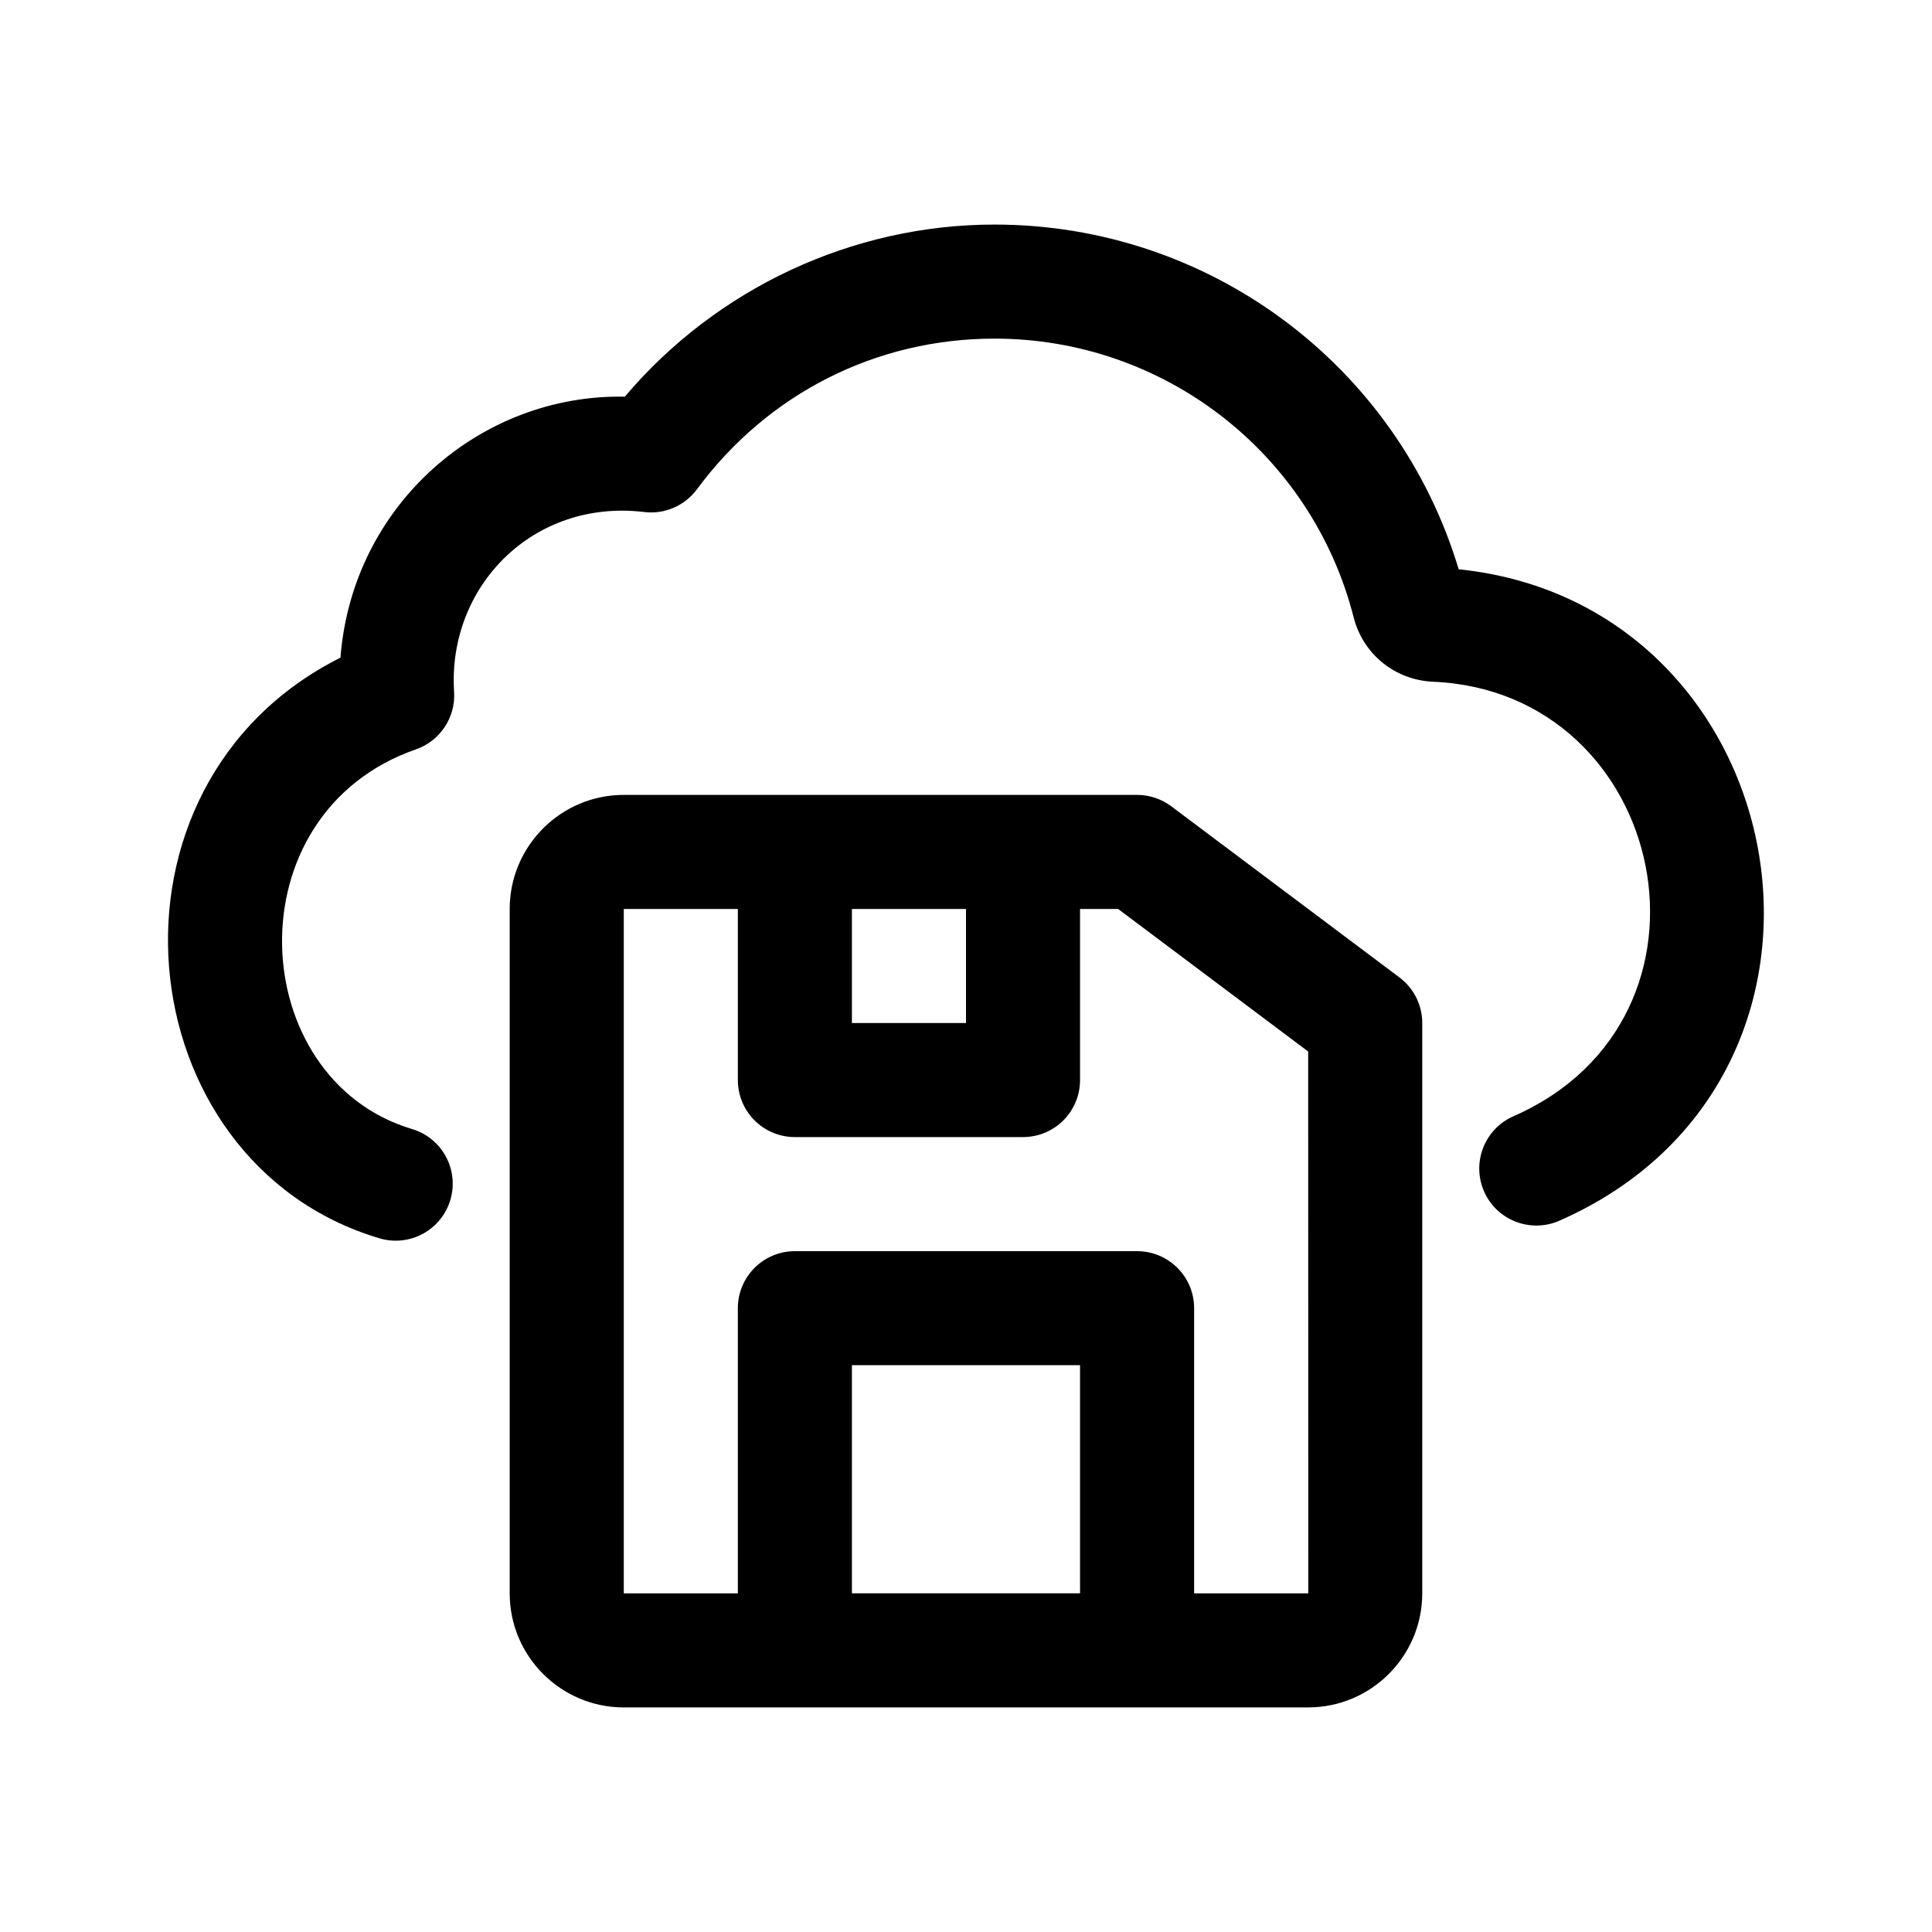 <?xml version="1.0" encoding="UTF-8"?>
<!-- Uploaded to: ICON Repo, www.iconrepo.com, Generator: ICON Repo Mixer Tools -->
<svg fill="#000000" width="800px" height="800px" version="1.1" viewBox="144 144 512 512" xmlns="http://www.w3.org/2000/svg">
 <g>
  <path d="m557.22 467.52c-7.664 3.32-16.559-0.133-19.926-7.766-3.352-7.648 0.117-16.559 7.766-19.926 59.43-26.086 41.07-112.47-21.242-115.16-10.125-0.441-18.594-7.285-21.078-17.039-11.102-43.512-50.242-73.891-95.188-73.891-31.367 0-60.121 14.555-78.859 39.934-3.25 4.367-8.605 6.688-13.961 6.019-29.559-3.551-52.191 19.871-50.391 47.641 0.441 6.781-3.703 13.023-10.125 15.262-48.984 17.023-45.246 87.402-1.031 100.61 8 2.379 12.543 10.809 10.156 18.801-2.359 7.926-10.707 12.551-18.801 10.156-67.512-20.125-77.672-120.06-10.312-153.88 3.129-40.621 37.238-69.918 75.352-69.156 24.293-28.707 60.312-45.613 97.977-45.613 56.93 0 106.74 37.293 123.01 91.352 90.227 9.273 113.11 134.67 26.652 172.65z"/>
  <path d="m490.68 596.48c16.668 0 30.23-13.562 30.23-30.23v-151.14c0-4.762-2.242-9.238-6.051-12.086l-60.457-45.344c-2.617-1.961-5.789-3.023-9.066-3.023h-136.03c-16.668 0-30.23 13.559-30.23 30.23v181.37c0 16.668 13.562 30.23 30.23 30.23zm-60.457-30.23h-60.457v-60.457h60.457zm-60.457-181.37h30.23v30.23h-30.23zm-60.457 0h30.23v45.344c0 8.352 6.762 15.113 15.113 15.113h60.457c8.352 0 15.113-6.762 15.113-15.113v-45.344h10.082l50.375 37.785 0.031 143.59h-30.258v-75.57c0-8.352-6.762-15.113-15.113-15.113h-90.688c-8.352 0-15.113 6.762-15.113 15.113v75.57h-30.23z"/>
 </g>
</svg>